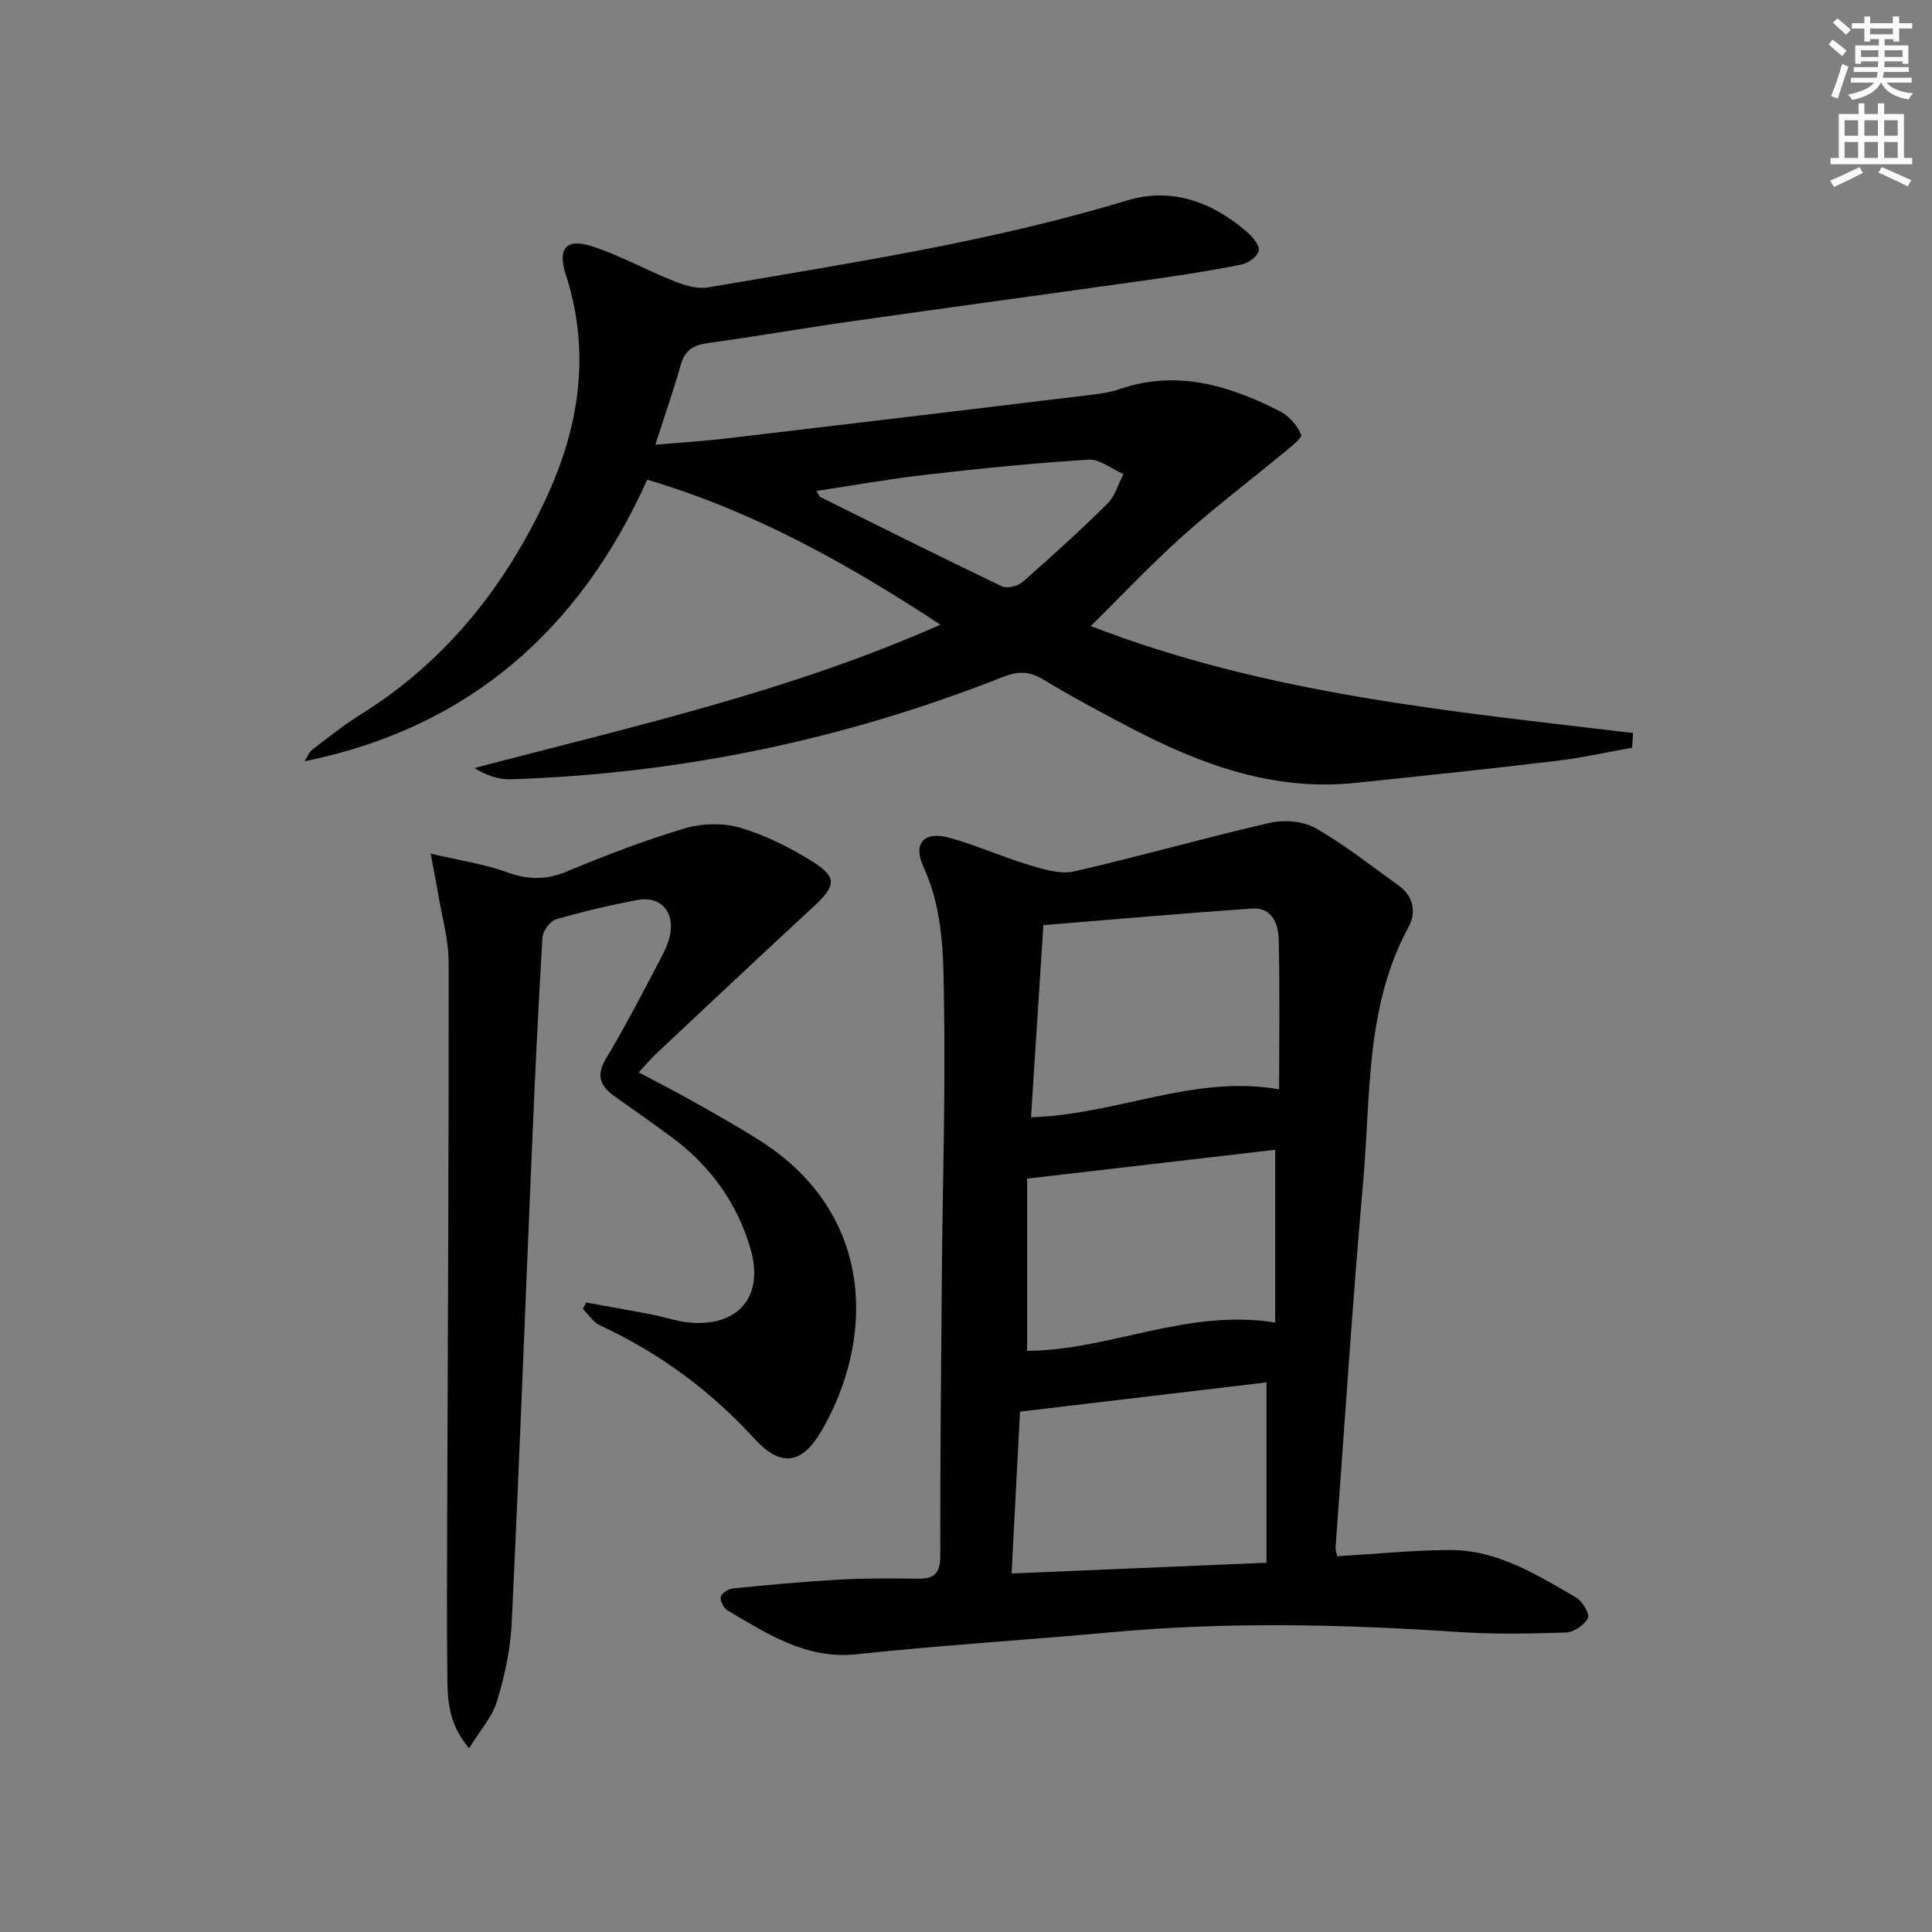 <svg enable-background="new 0 0 400 400" viewBox="0 0 400 400" xmlns="http://www.w3.org/2000/svg"><rect x="0" y="0" width="400" height="400" fill="#808080" stroke="none"/><g fill="#000001"><path d="m276.87 322.2c7.98-.47 15.59-1.24 23.21-1.29 9.88-.05 18.07 5.09 26.24 9.84 1.3.76 2.87 3.43 2.45 4.26-.73 1.43-2.91 2.92-4.52 2.98-7.48.25-14.99.39-22.45-.11-23.91-1.61-47.79-2.13-71.7.06-17.54 1.61-35.14 2.67-52.65 4.55-10.55 1.13-18.5-4.2-26.78-9.04-.81-.48-1.61-1.99-1.44-2.83.15-.75 1.6-1.66 2.55-1.76 7.26-.72 14.53-1.4 21.82-1.81 5.48-.3 10.99-.28 16.48-.2 3.35.05 4.59-1.13 4.59-4.66-.02-19.65.17-39.3.34-58.95.16-18.3.73-36.6.45-54.89-.15-9.7.02-19.54-4.26-28.85-2.29-4.99.18-7.49 5.45-6.03 5.55 1.55 10.86 3.95 16.39 5.61 3.01.9 6.47 1.99 9.35 1.33 13.57-3.09 26.96-6.94 40.52-10.05 2.97-.68 6.92-.35 9.5 1.12 6.03 3.44 11.53 7.83 17.21 11.89 3.09 2.21 3.6 5.62 2.04 8.49-9 16.51-7.84 34.8-9.41 52.55-2.24 25.31-3.87 50.68-5.74 76.02-.04.47.18.95.36 1.77zm-63.41-90.88c17.84-.55 33.8-8.91 51.37-5.78 0-10.79.16-20.92-.09-31.05-.08-3.2-1.36-6.67-5.51-6.39-14.34.99-28.66 2.26-43.21 3.44-.91 13.99-1.73 26.85-2.56 39.78zm48.75 92.23c0-12.68 0-24.9 0-37.34-16.74 1.98-33.73 4-51.03 6.05-.55 10.65-1.13 21.85-1.74 33.51 17.64-.74 34.66-1.46 52.77-2.22zm-49.56-79.53v35.65c16.87-.03 33.12-8.81 51.36-5.85 0-12.3 0-23.99 0-35.77-16.86 1.97-33.55 3.9-51.36 5.97z"/><path d="m337.92 154.81c-5.27.93-10.52 2.11-15.83 2.74-13.85 1.65-27.72 3.12-41.6 4.55-16.75 1.73-31.78-3.76-46.26-11.33-6.19-3.23-12.36-6.52-18.33-10.14-2.9-1.76-5.25-1.66-8.31-.45-32.72 12.92-66.69 20.04-101.87 21.16-2.49.08-5.01-.81-7.53-2.32 32.53-8.55 65.15-15.78 96.51-29.69-19.22-12.62-38.51-23.43-60.7-30.02-13.83 30.81-36.71 51.36-70.96 58.31.56-.84.95-1.91 1.71-2.49 3.3-2.53 6.58-5.12 10.1-7.32 17.53-10.96 29.82-26.5 38.35-44.94 6.78-14.66 9.11-30.08 3.95-46-1.78-5.5.08-7.63 5.57-5.83 5.79 1.9 11.2 4.94 16.89 7.19 2.18.87 4.8 1.65 7.01 1.27 29.1-5 58.33-9.39 86.7-17.99 9.32-2.83 17.73.33 24.94 6.58 1.13.98 2.61 2.82 2.34 3.85-.32 1.22-2.23 2.58-3.66 2.86-6.51 1.28-13.08 2.29-19.65 3.22-20.22 2.86-40.47 5.58-60.69 8.46-10.02 1.42-19.99 3.17-30.01 4.54-3.02.41-4.8 1.48-5.66 4.54-1.47 5.26-3.29 10.42-5.25 16.51 5.33-.46 10.03-.74 14.69-1.29 24.73-2.91 49.46-5.88 74.18-8.87 2.47-.3 5-.57 7.33-1.37 11.83-4.05 22.63-.72 33.08 4.59 1.88.96 3.63 2.94 4.43 4.87.28.68-2.4 2.72-3.88 3.95-6.89 5.7-14.04 11.1-20.69 17.06-6.51 5.84-12.53 12.23-18.99 18.61 36.52 14.13 74.5 17.64 112.27 22.14-.06 1.02-.12 2.03-.18 3.05zm-168.89-53.16c.49.77.6 1.15.84 1.27 12.49 6.2 24.96 12.44 37.53 18.46 1.08.52 3.3 0 4.28-.86 6-5.25 11.91-10.62 17.58-16.22 1.59-1.57 2.25-4.07 3.34-6.14-2.41-1.05-4.89-3.13-7.23-2.99-11.26.69-22.5 1.84-33.71 3.12-7.5.86-14.93 2.2-22.63 3.36z"/><path d="m121.36 269.67c4.49.82 8.99 1.6 13.47 2.46 2.77.53 5.48 1.51 8.27 1.72 9.91.73 15.08-5.56 12.32-15.17-2.75-9.57-8.34-17.32-16.36-23.24-3.88-2.87-7.83-5.63-11.77-8.42-2.98-2.11-3.98-4.29-1.8-7.9 4.03-6.68 7.59-13.65 11.24-20.56.92-1.74 1.82-3.63 2.09-5.54.64-4.57-2.31-7.53-6.78-6.7-5.69 1.07-11.36 2.39-16.92 4.02-1.24.37-2.74 2.44-2.82 3.81-.89 14.94-1.59 29.88-2.22 44.83-1.38 32.4-2.59 64.81-4.15 97.21-.26 5.41-1.47 10.89-3.05 16.09-.98 3.23-3.49 5.99-5.76 9.69-4.33-5.16-4.45-9.99-4.5-14.72-.12-11.33-.07-22.66-.03-33.99.12-37.98.35-75.97.3-113.95-.01-4.88-1.45-9.76-2.25-14.64-.34-2.05-.75-4.09-1.47-7.93 6.14 1.44 11.15 2.16 15.81 3.85 4.34 1.57 8.09 1.64 12.39-.16 7.96-3.32 16.05-6.43 24.31-8.9 3.57-1.07 7.93-1.2 11.48-.18 5.18 1.51 10.21 4.02 14.82 6.88 5.43 3.36 5.17 5.12.48 9.45-10.87 10.05-21.66 20.21-32.46 30.34-1.19 1.12-2.24 2.37-3.77 4 3.83 2.04 7.34 3.81 10.75 5.74 4.91 2.78 9.87 5.51 14.62 8.56 23.83 15.33 23.38 41.31 12.43 60.01-4.03 6.89-8.4 7.48-13.83 1.54-9.13-9.99-19.73-17.79-31.99-23.47-1.4-.65-2.37-2.24-3.54-3.4.23-.43.46-.88.69-1.33z"/></g><path d="m378.6 9.2.8-1c.9.7 1.9 1.4 2.9 2.3l-.9 1.1c-1.1-.9-2-1.7-2.8-2.4zm.5 10.7c.9-2.1 1.6-4.3 2.3-6.7.4.2.8.4 1.3.6-.7 2.1-1.5 4.3-2.2 6.6zm.4-15.2.9-.9c1 .8 2 1.6 2.8 2.4l-1 1c-1-.9-1.9-1.8-2.7-2.5zm12.5-1.3h1.2v1.4h2.7v1.1h-2.7v2.7h-1.2v-.5h-1.8v1.3h4.9v3.8h-1.2v-.5h-3.7c0 .4-.1.9-.1 1.2h5.1v1h-5.2c0 .5-.1.9-.2 1.2h6v1h-5.2c1.1 1.3 2.9 2 5.5 2.2-.4.4-.7.8-.9 1.3-2.9-.5-4.8-1.6-5.7-3.5h-.1c-.8 1.7-2.7 2.9-5.9 3.6-.2-.4-.6-.8-.9-1.1 2.8-.6 4.6-1.4 5.4-2.5h-4.8v-1h5.3c.1-.3.2-.7.2-1.2h-4.9v-1h5c0-.4 0-.8.1-1.2h-3.6v.5h-1.2v-3.8h4.9v-1.3h-1.8v.5h-1.2v-2.7h-2.6v-1.1h2.6v-1.4h1.2v1.4h4.7v-1.4zm-6.7 8.4h3.6c0-.4 0-.9 0-1.4h-3.6zm1.9-4.7h4.7v-1.2h-4.7zm6.7 3.3h-3.7v1.4h3.7z" fill="#fcfbfa"/><path d="m384.7 21.4h1.3v2.2h2.8v-2.2h1.3v2.2h4.1v9.1h1.7v1.3h-16.9v-1.3h1.7v-9.1h4.1v-2.2zm.3 13.2.7 1.2c-1.8.9-3.8 1.9-6 2.9-.2-.4-.5-.8-.8-1.3 2.4-1 4.4-2 6.1-2.8zm-3.1-6.5h2.8v-3.2h-2.8zm0 4.6h2.8v-3.3h-2.8zm4.1-4.6h2.8v-3.2h-2.8zm0 4.6h2.8v-3.3h-2.8zm3.6 1.9c2.1.9 4.1 1.8 6.1 2.7l-.7 1.3c-2.2-1.1-4.2-2-6.1-2.9zm3.3-9.7h-2.8v3.2h2.8zm-2.8 7.8h2.8v-3.3h-2.8z" fill="#fcfbfa"/></svg>
